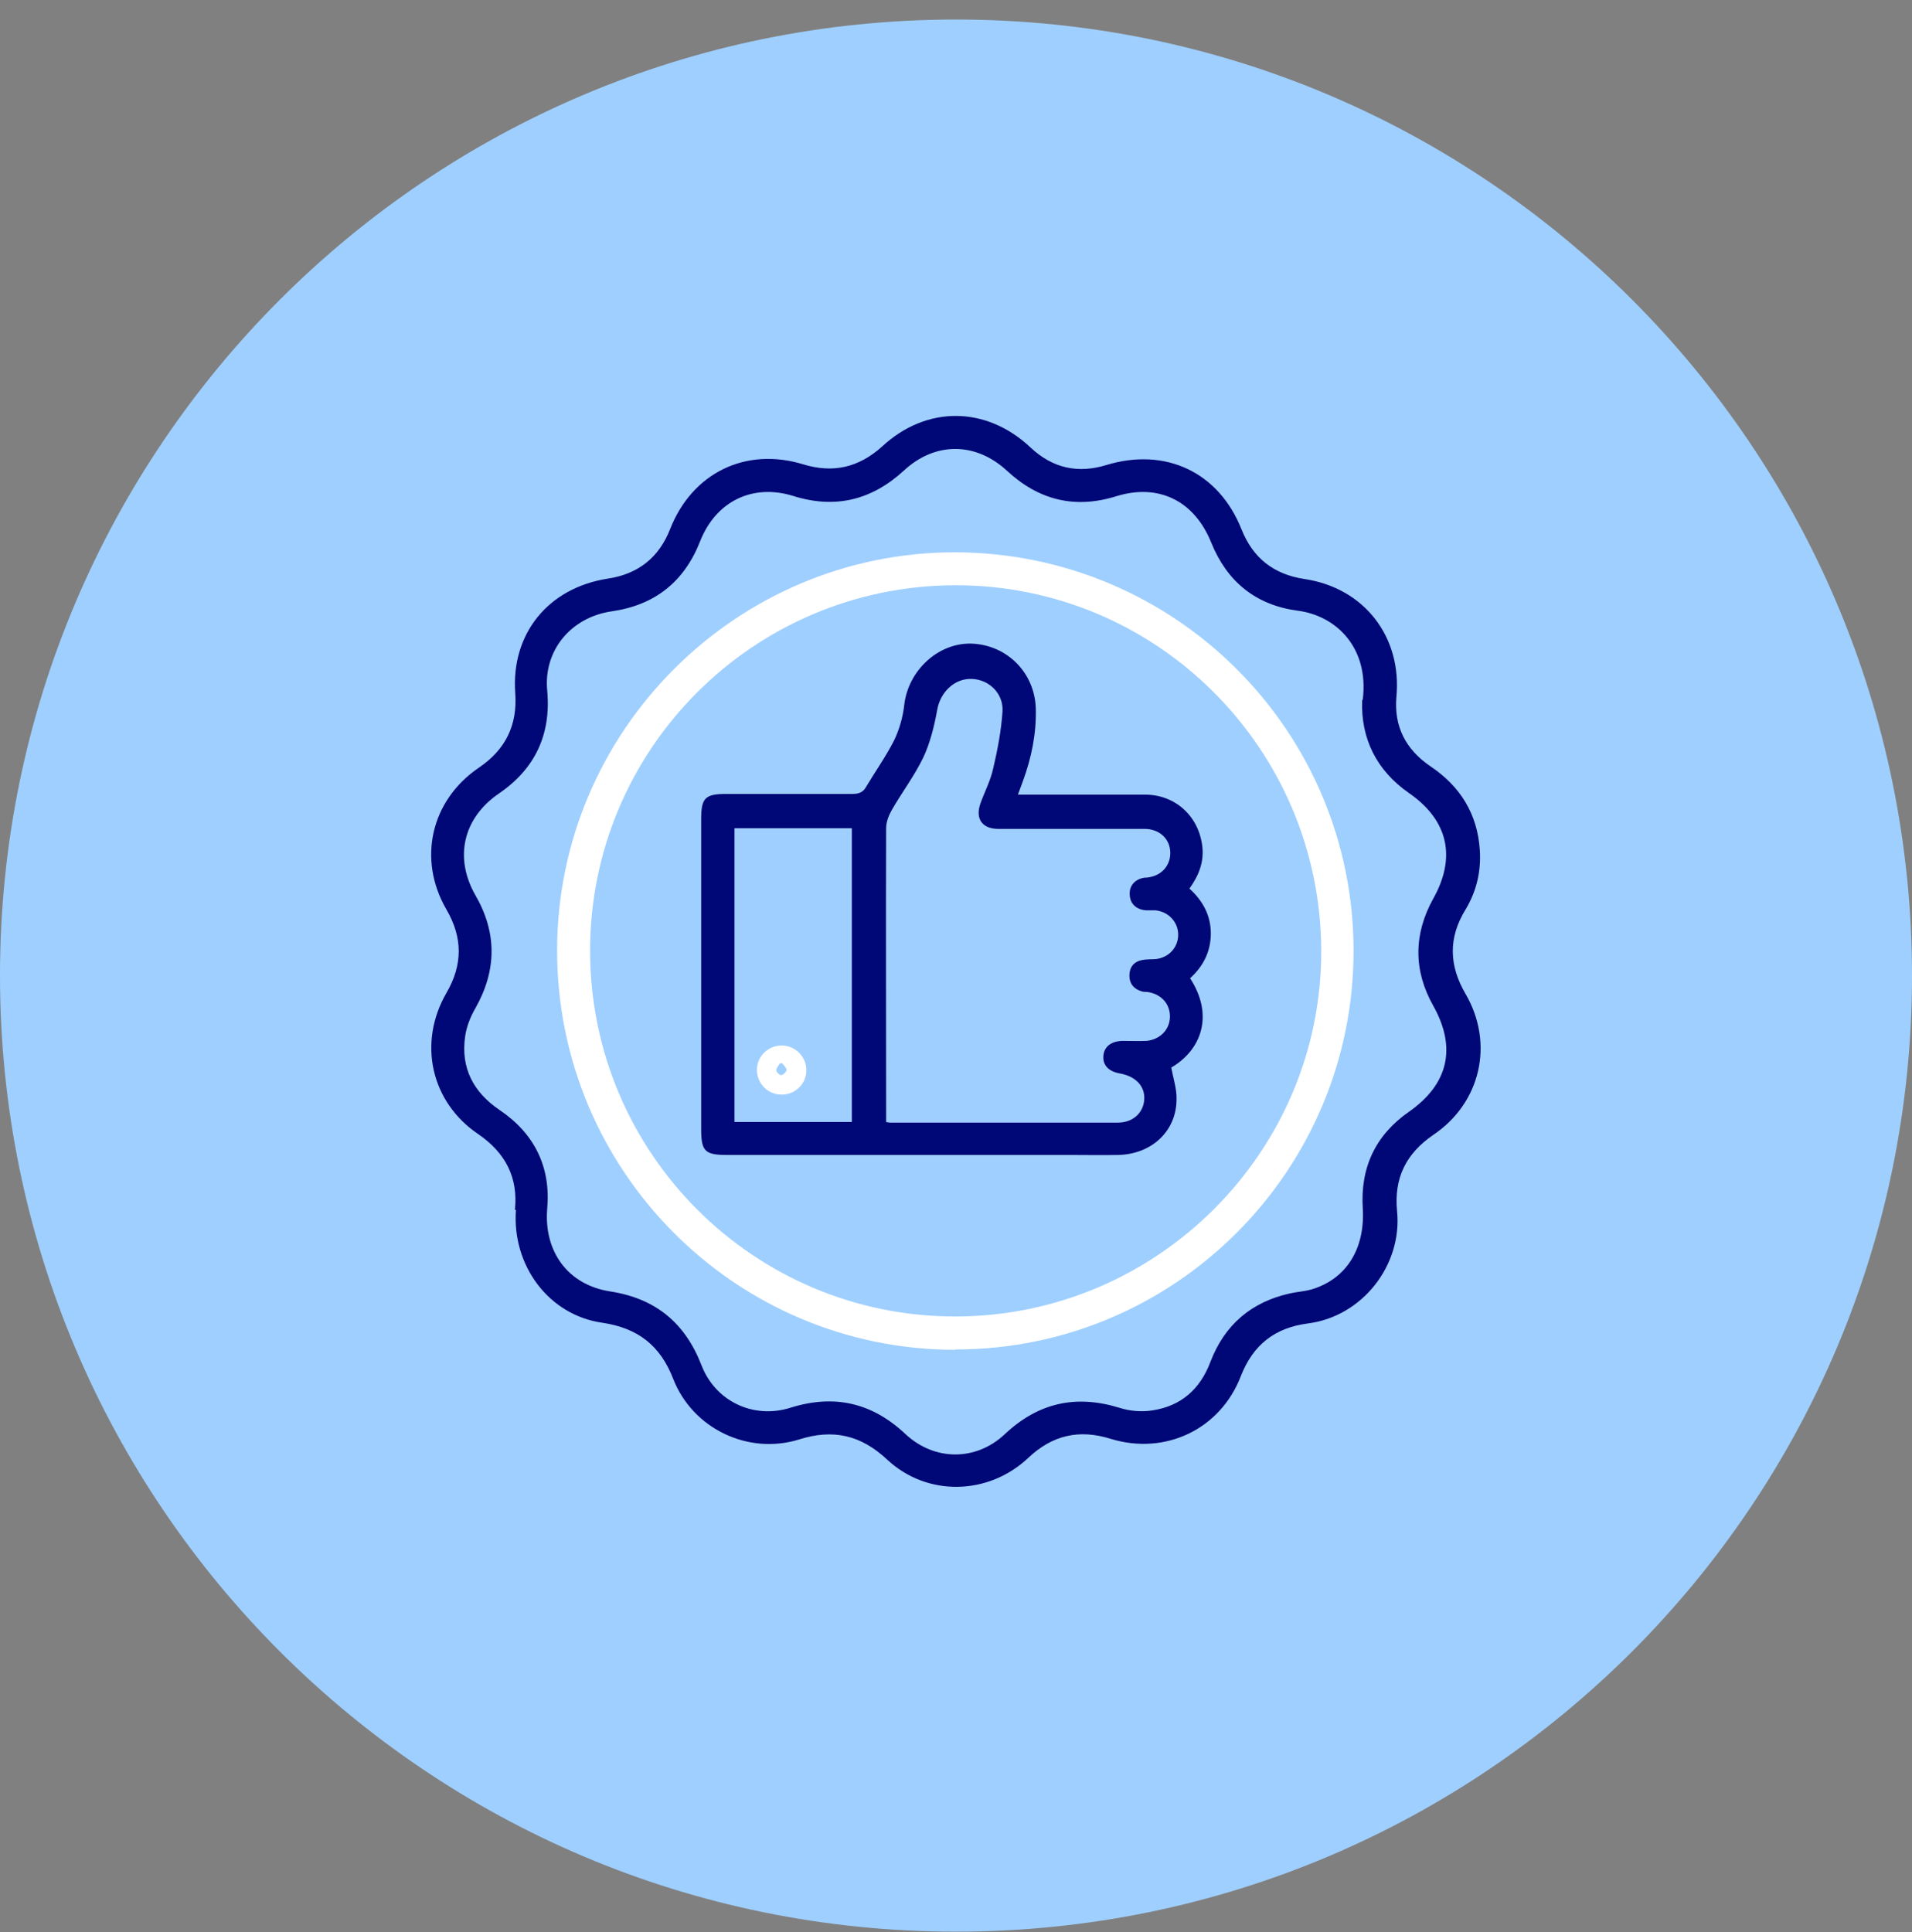 <?xml version="1.0" encoding="UTF-8"?> <svg xmlns="http://www.w3.org/2000/svg" width="96" height="97" viewBox="0 0 96 97" fill="none"><rect x="0" y="0" width="96" height="97" fill="#808080" stroke="none"/><g clip-path="url(#clip0_2586_14380)"><path d="M48 96.981C74.51 96.981 96 75.491 96 48.981C96 22.472 74.51 0.981 48 0.981C21.49 0.981 0 22.472 0 48.981C0 75.491 21.49 96.981 48 96.981Z" fill="#9FCFFF"></path><path d="M25.854 60.733C26.019 59.128 25.39 57.886 24.017 56.943C21.633 55.337 20.971 52.358 22.411 49.859C23.239 48.435 23.239 47.078 22.411 45.655C20.954 43.139 21.633 40.176 24.05 38.538C25.39 37.627 25.986 36.402 25.87 34.797C25.655 31.817 27.526 29.517 30.505 29.053C32.044 28.822 33.087 27.994 33.65 26.554C34.759 23.74 37.44 22.433 40.32 23.31C41.826 23.773 43.117 23.475 44.292 22.416C46.527 20.347 49.523 20.38 51.741 22.466C52.85 23.509 54.124 23.79 55.564 23.343C58.527 22.449 61.192 23.707 62.334 26.571C62.913 28.027 63.956 28.838 65.495 29.07C68.491 29.517 70.394 31.966 70.113 34.979C69.981 36.468 70.577 37.627 71.818 38.471C73.324 39.481 74.185 40.871 74.301 42.692C74.367 43.751 74.135 44.744 73.589 45.655C72.712 47.078 72.745 48.468 73.589 49.908C75.029 52.391 74.35 55.371 71.967 56.976C70.593 57.919 69.981 59.144 70.146 60.816C70.411 63.531 68.392 66.096 65.677 66.444C64.006 66.659 62.913 67.519 62.301 69.092C61.275 71.757 58.51 73.081 55.763 72.237C54.174 71.74 52.833 72.055 51.625 73.197C49.622 75.084 46.544 75.15 44.541 73.279C43.233 72.055 41.843 71.724 40.121 72.27C37.556 73.064 34.775 71.724 33.799 69.224C33.153 67.553 32.028 66.675 30.24 66.41C27.559 66.03 25.705 63.547 25.904 60.75L25.854 60.733ZM68.425 35.111C68.739 32.529 67.101 30.907 65.148 30.659C63.046 30.377 61.606 29.202 60.811 27.233C59.967 25.147 58.179 24.253 56.044 24.915C53.975 25.561 52.154 25.114 50.566 23.641C48.993 22.184 46.957 22.168 45.385 23.624C43.763 25.114 41.926 25.561 39.824 24.899C37.788 24.27 35.95 25.164 35.156 27.166C34.361 29.202 32.888 30.378 30.72 30.692C28.651 30.99 27.277 32.678 27.476 34.681C27.674 36.882 26.863 38.604 25.043 39.845C23.255 41.07 22.792 43.056 23.868 44.943C24.96 46.83 24.944 48.717 23.868 50.62C23.619 51.051 23.421 51.547 23.355 52.027C23.123 53.616 23.768 54.841 25.092 55.735C26.83 56.91 27.658 58.582 27.476 60.667C27.294 62.819 28.502 64.507 30.637 64.838C32.905 65.186 34.395 66.41 35.222 68.546C35.917 70.35 37.821 71.26 39.675 70.681C41.876 69.986 43.779 70.416 45.468 72.005C46.924 73.362 49.01 73.362 50.45 72.005C52.121 70.433 54.008 70.002 56.21 70.681C56.723 70.846 57.319 70.896 57.848 70.813C59.305 70.598 60.265 69.737 60.778 68.364C61.49 66.51 62.83 65.368 64.767 64.937C65.131 64.855 65.495 64.838 65.843 64.739C67.581 64.226 68.541 62.719 68.425 60.684C68.292 58.631 69.054 56.993 70.742 55.818C72.728 54.427 73.142 52.606 71.967 50.504C70.957 48.717 70.974 46.896 71.967 45.108C73.126 43.039 72.712 41.186 70.759 39.828C69.087 38.67 68.326 37.048 68.392 35.178L68.425 35.111Z" fill="#000777"></path><path d="M47.967 67.768C36.927 67.768 27.972 58.78 27.972 47.724C27.972 36.684 36.993 27.696 48 27.729C59.04 27.779 67.961 36.717 67.961 47.74C67.961 58.78 58.99 67.768 47.95 67.751L47.967 67.768ZM66.339 47.724C66.306 37.577 58.063 29.351 47.934 29.384C37.804 29.417 29.611 37.644 29.628 47.757C29.644 57.919 37.887 66.129 48.017 66.096C58.13 66.063 66.372 57.804 66.339 47.707V47.724Z" fill="white"></path><path d="M51.112 39.895C53.297 39.895 55.382 39.895 57.484 39.895C59.007 39.895 60.182 40.97 60.364 42.477C60.464 43.255 60.199 43.95 59.719 44.612C60.397 45.224 60.794 45.969 60.794 46.863C60.794 47.773 60.414 48.518 59.752 49.114C60.96 50.968 60.331 52.706 58.808 53.599C58.908 54.145 59.09 54.675 59.073 55.188C59.073 56.794 57.815 57.952 56.144 57.986C55.316 58.002 54.505 57.986 53.677 57.986C47.95 57.986 42.207 57.986 36.48 57.986C35.388 57.986 35.206 57.787 35.206 56.694C35.206 51.497 35.206 46.316 35.206 41.119C35.206 40.06 35.404 39.861 36.464 39.861C38.582 39.861 40.701 39.861 42.803 39.861C43.117 39.861 43.333 39.779 43.481 39.514C43.945 38.736 44.474 37.991 44.888 37.18C45.153 36.634 45.335 36.005 45.401 35.392C45.6 33.654 47.123 32.248 48.811 32.314C50.582 32.397 51.956 33.787 52.006 35.575C52.039 36.832 51.79 38.041 51.36 39.216C51.294 39.398 51.228 39.563 51.128 39.845L51.112 39.895ZM44.458 56.33C44.59 56.347 44.64 56.363 44.69 56.363C48.497 56.363 52.303 56.363 56.127 56.363C56.872 56.363 57.401 55.883 57.451 55.221C57.501 54.543 57.037 54.046 56.243 53.897C55.663 53.798 55.366 53.483 55.399 53.02C55.432 52.556 55.779 52.275 56.359 52.259C56.756 52.259 57.17 52.275 57.567 52.259C58.246 52.192 58.726 51.696 58.742 51.067C58.759 50.421 58.328 49.925 57.65 49.809C57.55 49.792 57.434 49.809 57.335 49.776C56.938 49.66 56.706 49.395 56.706 48.981C56.706 48.568 56.921 48.286 57.335 48.203C57.55 48.154 57.782 48.17 58.014 48.154C58.676 48.088 59.156 47.575 59.156 46.929C59.156 46.3 58.676 45.77 58.014 45.704C57.865 45.704 57.699 45.704 57.55 45.704C57.054 45.671 56.739 45.373 56.723 44.926C56.69 44.479 56.971 44.148 57.451 44.066C57.517 44.066 57.584 44.066 57.666 44.049C58.345 43.95 58.775 43.437 58.759 42.791C58.742 42.129 58.246 41.649 57.534 41.616C57.352 41.616 57.186 41.616 57.004 41.616C54.72 41.616 52.419 41.616 50.135 41.616C49.308 41.616 48.96 41.103 49.225 40.341C49.44 39.745 49.738 39.183 49.87 38.57C50.086 37.643 50.268 36.7 50.334 35.74C50.4 34.83 49.672 34.118 48.794 34.085C47.917 34.052 47.206 34.763 47.057 35.641C46.908 36.452 46.709 37.279 46.361 38.024C45.914 38.951 45.286 39.779 44.773 40.672C44.623 40.937 44.491 41.268 44.491 41.583C44.474 46.316 44.491 51.067 44.491 55.801V56.397L44.458 56.33ZM36.877 41.583V56.33H42.77V41.583H36.877Z" fill="#000777"></path><path d="M39.228 54.956C38.549 54.956 38.003 54.394 38.003 53.715C38.003 53.036 38.566 52.49 39.244 52.49C39.939 52.49 40.502 53.069 40.486 53.748C40.486 54.427 39.906 54.973 39.228 54.956ZM39.294 53.384C39.294 53.384 39.211 53.384 39.161 53.384C39.095 53.5 38.979 53.616 38.979 53.732C38.979 53.831 39.161 53.996 39.228 53.98C39.343 53.947 39.492 53.814 39.492 53.715C39.492 53.616 39.36 53.5 39.277 53.384H39.294Z" fill="white"></path></g><defs><clipPath id="clip0_2586_14380"><rect width="96" height="96" fill="white" transform="translate(0 0.981)"></rect></clipPath></defs></svg> 